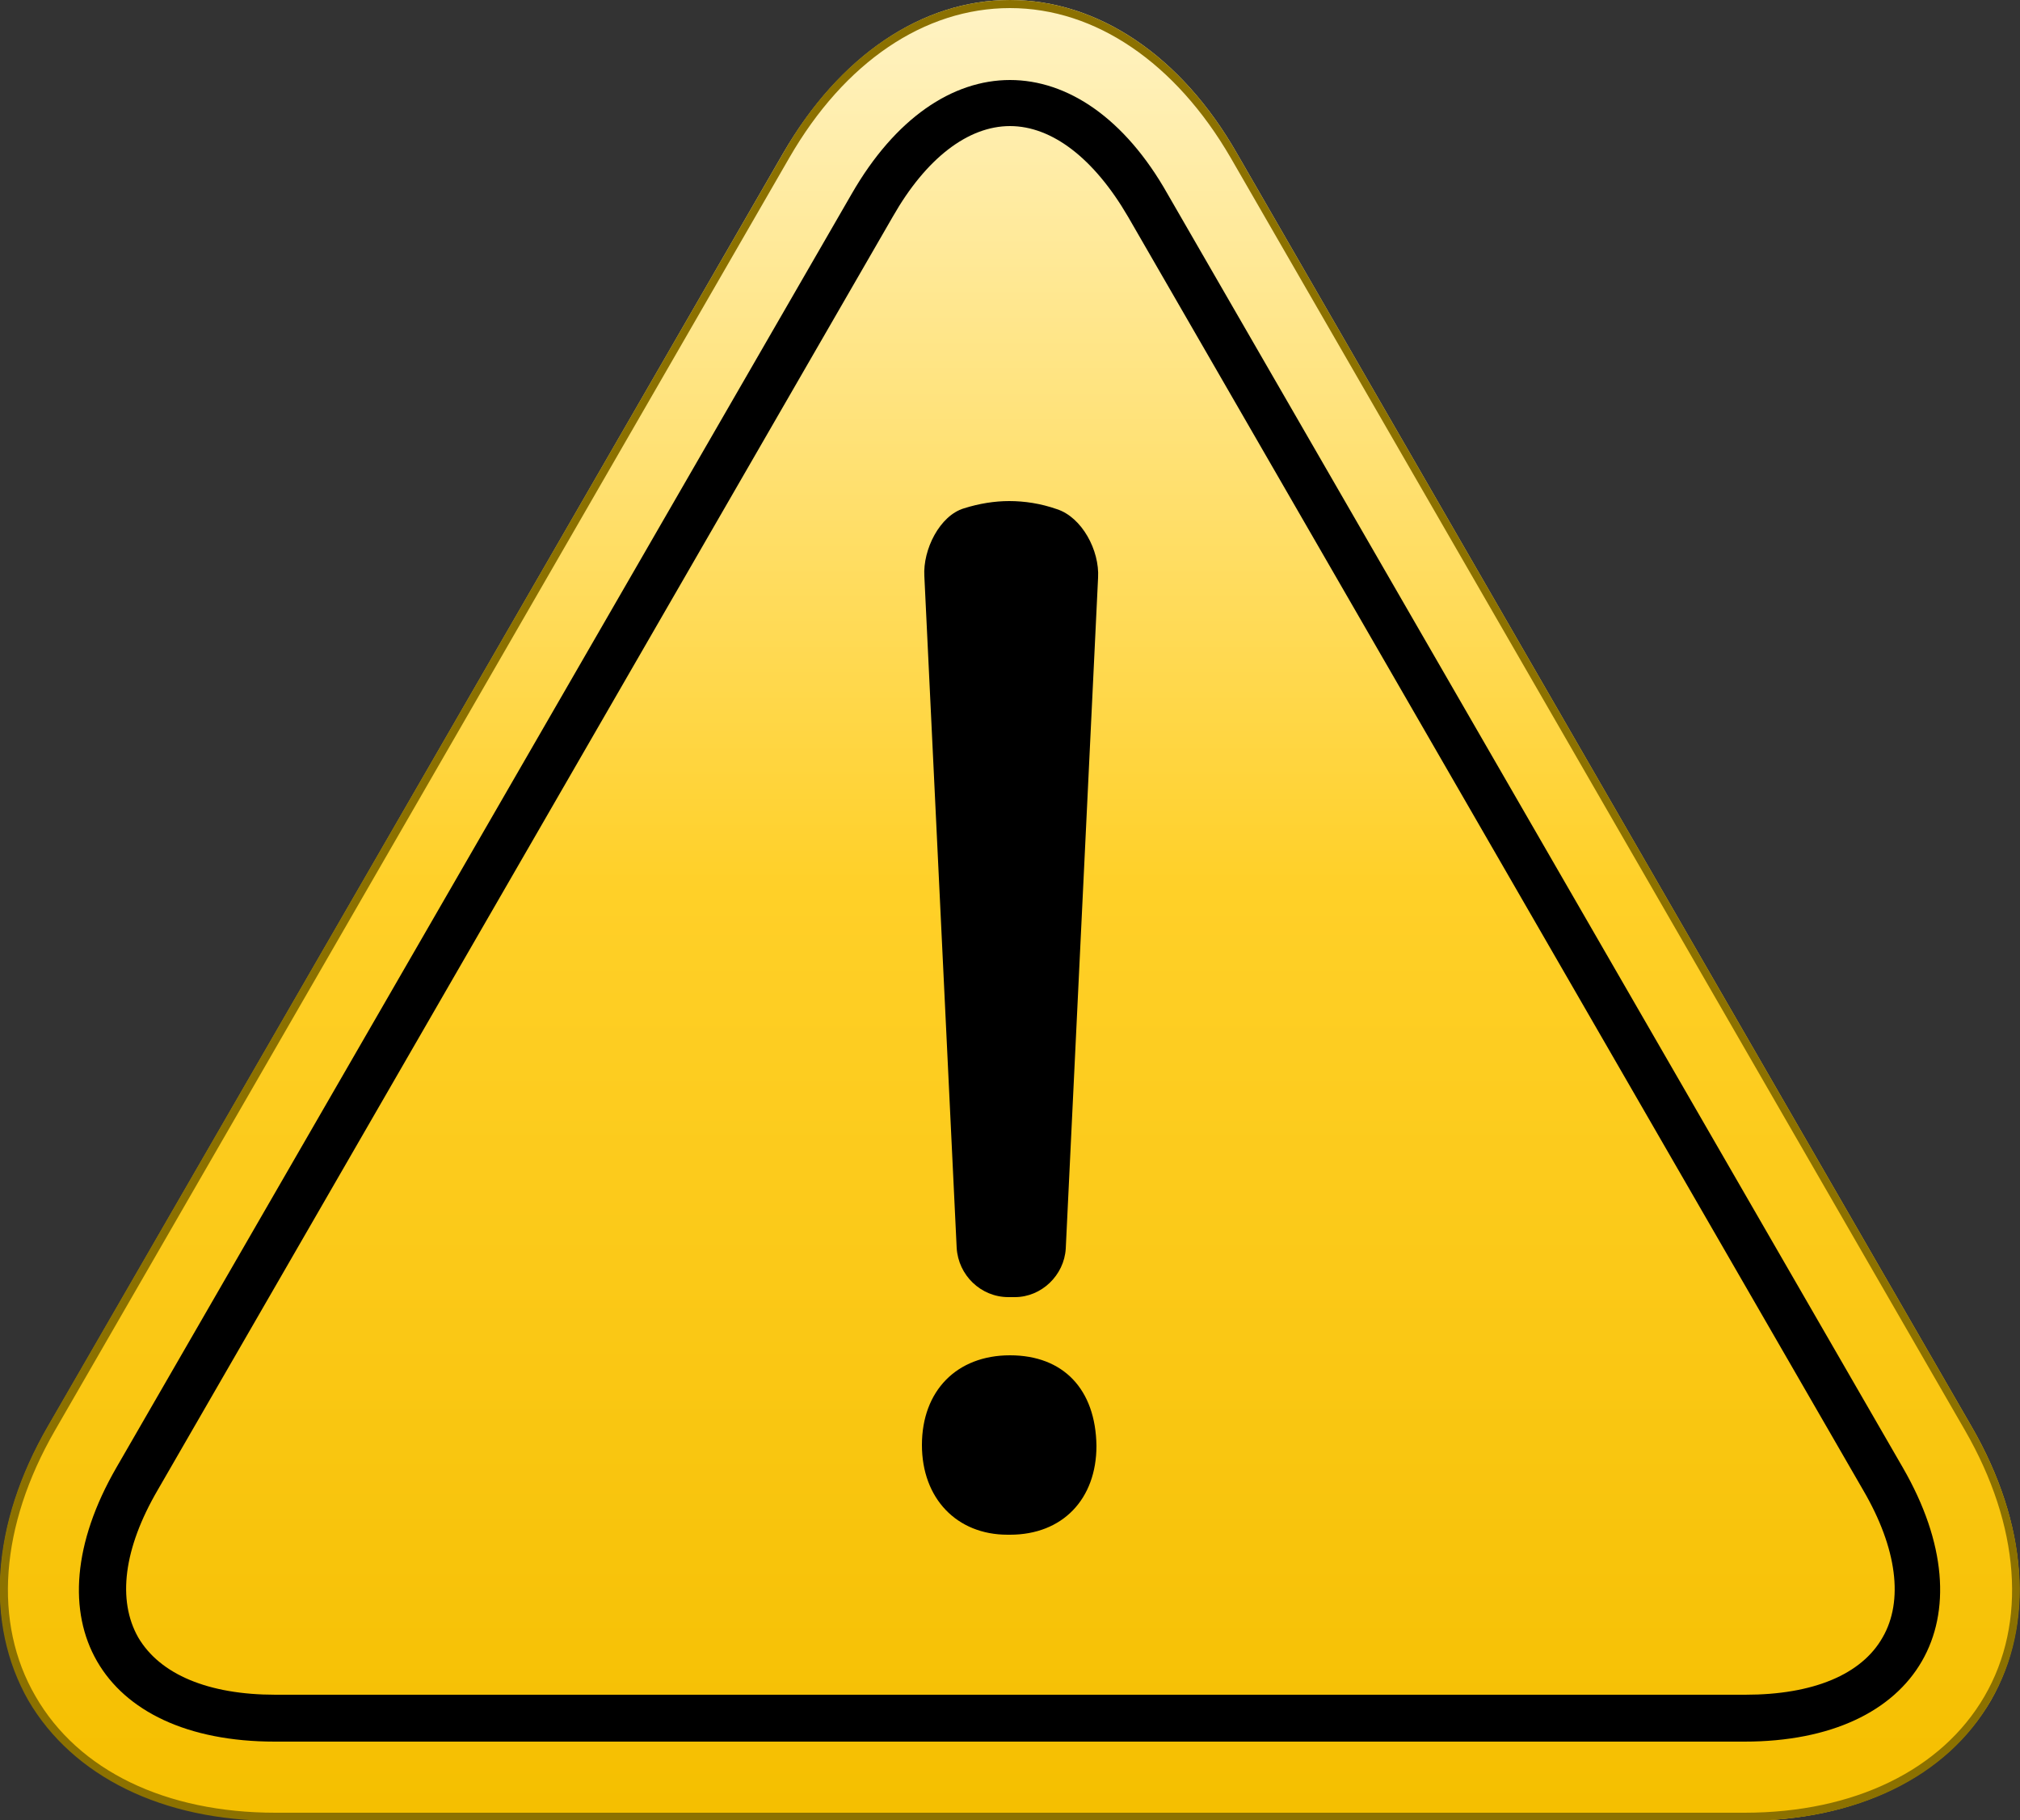 <?xml version="1.0" encoding="utf-8"?>
<!-- Generator: Adobe Illustrator 26.2.1, SVG Export Plug-In . SVG Version: 6.00 Build 0)  -->
<svg version="1.1" id="Capa_1" xmlns="http://www.w3.org/2000/svg" xmlns:xlink="http://www.w3.org/1999/xlink" x="0px" y="0px"
	 viewBox="0 0 250 225.2" style="enable-background:new 0 0 250 225.2;" xml:space="preserve">
<rect x="0" y="0" width="250" height="225.2" fill="#333333" stroke="none"/>
<style type="text/css">
	.st0{fill:url(#SVGID_1_);}
	.st1{fill:#8C7100;}
</style>
<g>
	
		<linearGradient id="SVGID_1_" gradientUnits="userSpaceOnUse" x1="124.998" y1="2.76" x2="124.998" y2="228" gradientTransform="matrix(1 0 0 -1 0 228)">
		<stop  offset="0" style="stop-color:#F5BF00"/>
		<stop  offset="0.512" style="stop-color:#FFD028"/>
		<stop  offset="1" style="stop-color:#FFF3C4"/>
	</linearGradient>
	<path class="st0" d="M34.1,225.2c-13.9,0-25-5.4-30.5-14.9s-4.6-21.8,2.4-33.9L96.9,19c7-12.1,17.2-19,28.1-19s21.2,6.9,28.1,19
		l90.9,157.5c7,12.1,7.8,24.4,2.4,33.9c-5.5,9.4-16.6,14.9-30.5,14.9L34.1,225.2L34.1,225.2z"/>
	<g>
		<g>
			<path class="st1" d="M125,1c10.6,0,20.5,6.8,27.3,18.5L243.2,177c6.8,11.8,7.7,23.8,2.4,32.9c-5.3,9.1-16.1,14.4-29.7,14.4H34.1
				c-13.6,0-24.4-5.2-29.7-14.4c-5.3-9.1-4.4-21.1,2.4-32.9L97.7,19.5C104.5,7.7,114.4,1,125,1L125,1z M125,0
				c-10.9,0-21.2,6.9-28.1,19L5.9,176.5c-7,12.1-7.8,24.4-2.4,33.9c5.5,9.4,16.6,14.9,30.5,14.9h181.9c13.9,0,25.1-5.4,30.5-14.9
				c5.5-9.4,4.6-21.8-2.4-33.9L153.1,19C146.2,6.9,135.9,0,125,0L125,0z"/>
		</g>
	</g>
	<g>
		<g>
			<path d="M125,15.6c5.2,0,10.4,4,14.6,11.2l45.5,78.8l45.5,78.8c4.2,7.2,5,13.7,2.4,18.2c-2.6,4.6-8.6,7.1-17,7.1H125H34.1
				c-8.3,0-14.3-2.5-17-7.1c-2.6-4.6-1.8-11,2.4-18.2l45.5-78.8l45.5-78.8C114.6,19.6,119.8,15.6,125,15.6L125,15.6z M125,9.9
				c-7.1,0-14.2,4.7-19.6,14.1l-45.5,78.8l-45.5,78.8c-10.8,18.7-2.1,33.9,19.6,33.9H125h90.9c21.6,0,30.4-15.2,19.6-33.9
				l-45.5-78.8l-45.5-78.8C139.2,14.6,132.1,9.9,125,9.9L125,9.9z"/>
		</g>
	</g>
	<path d="M124.7,189.9c-6.3,0-10.6-4.5-10.6-11.1c0-6.7,4.3-11.1,10.9-11.1c6.6,0,10.6,4.2,10.7,11.2c0,6.6-4.2,11-10.7,11
		L124.7,189.9L124.7,189.9z M118.4,154.4l-4-83.1c-0.2-3.3,1.9-7.5,4.9-8.4c1.9-0.6,3.8-0.9,5.6-0.9c1.9,0,3.9,0.3,5.9,1
		c3.1,1,5.3,5.1,5.1,8.5l-4,83c-0.2,3.3-3,6-6.3,6h-0.8C121.4,160.5,118.6,157.8,118.4,154.4z"/>
</g>
</svg>
